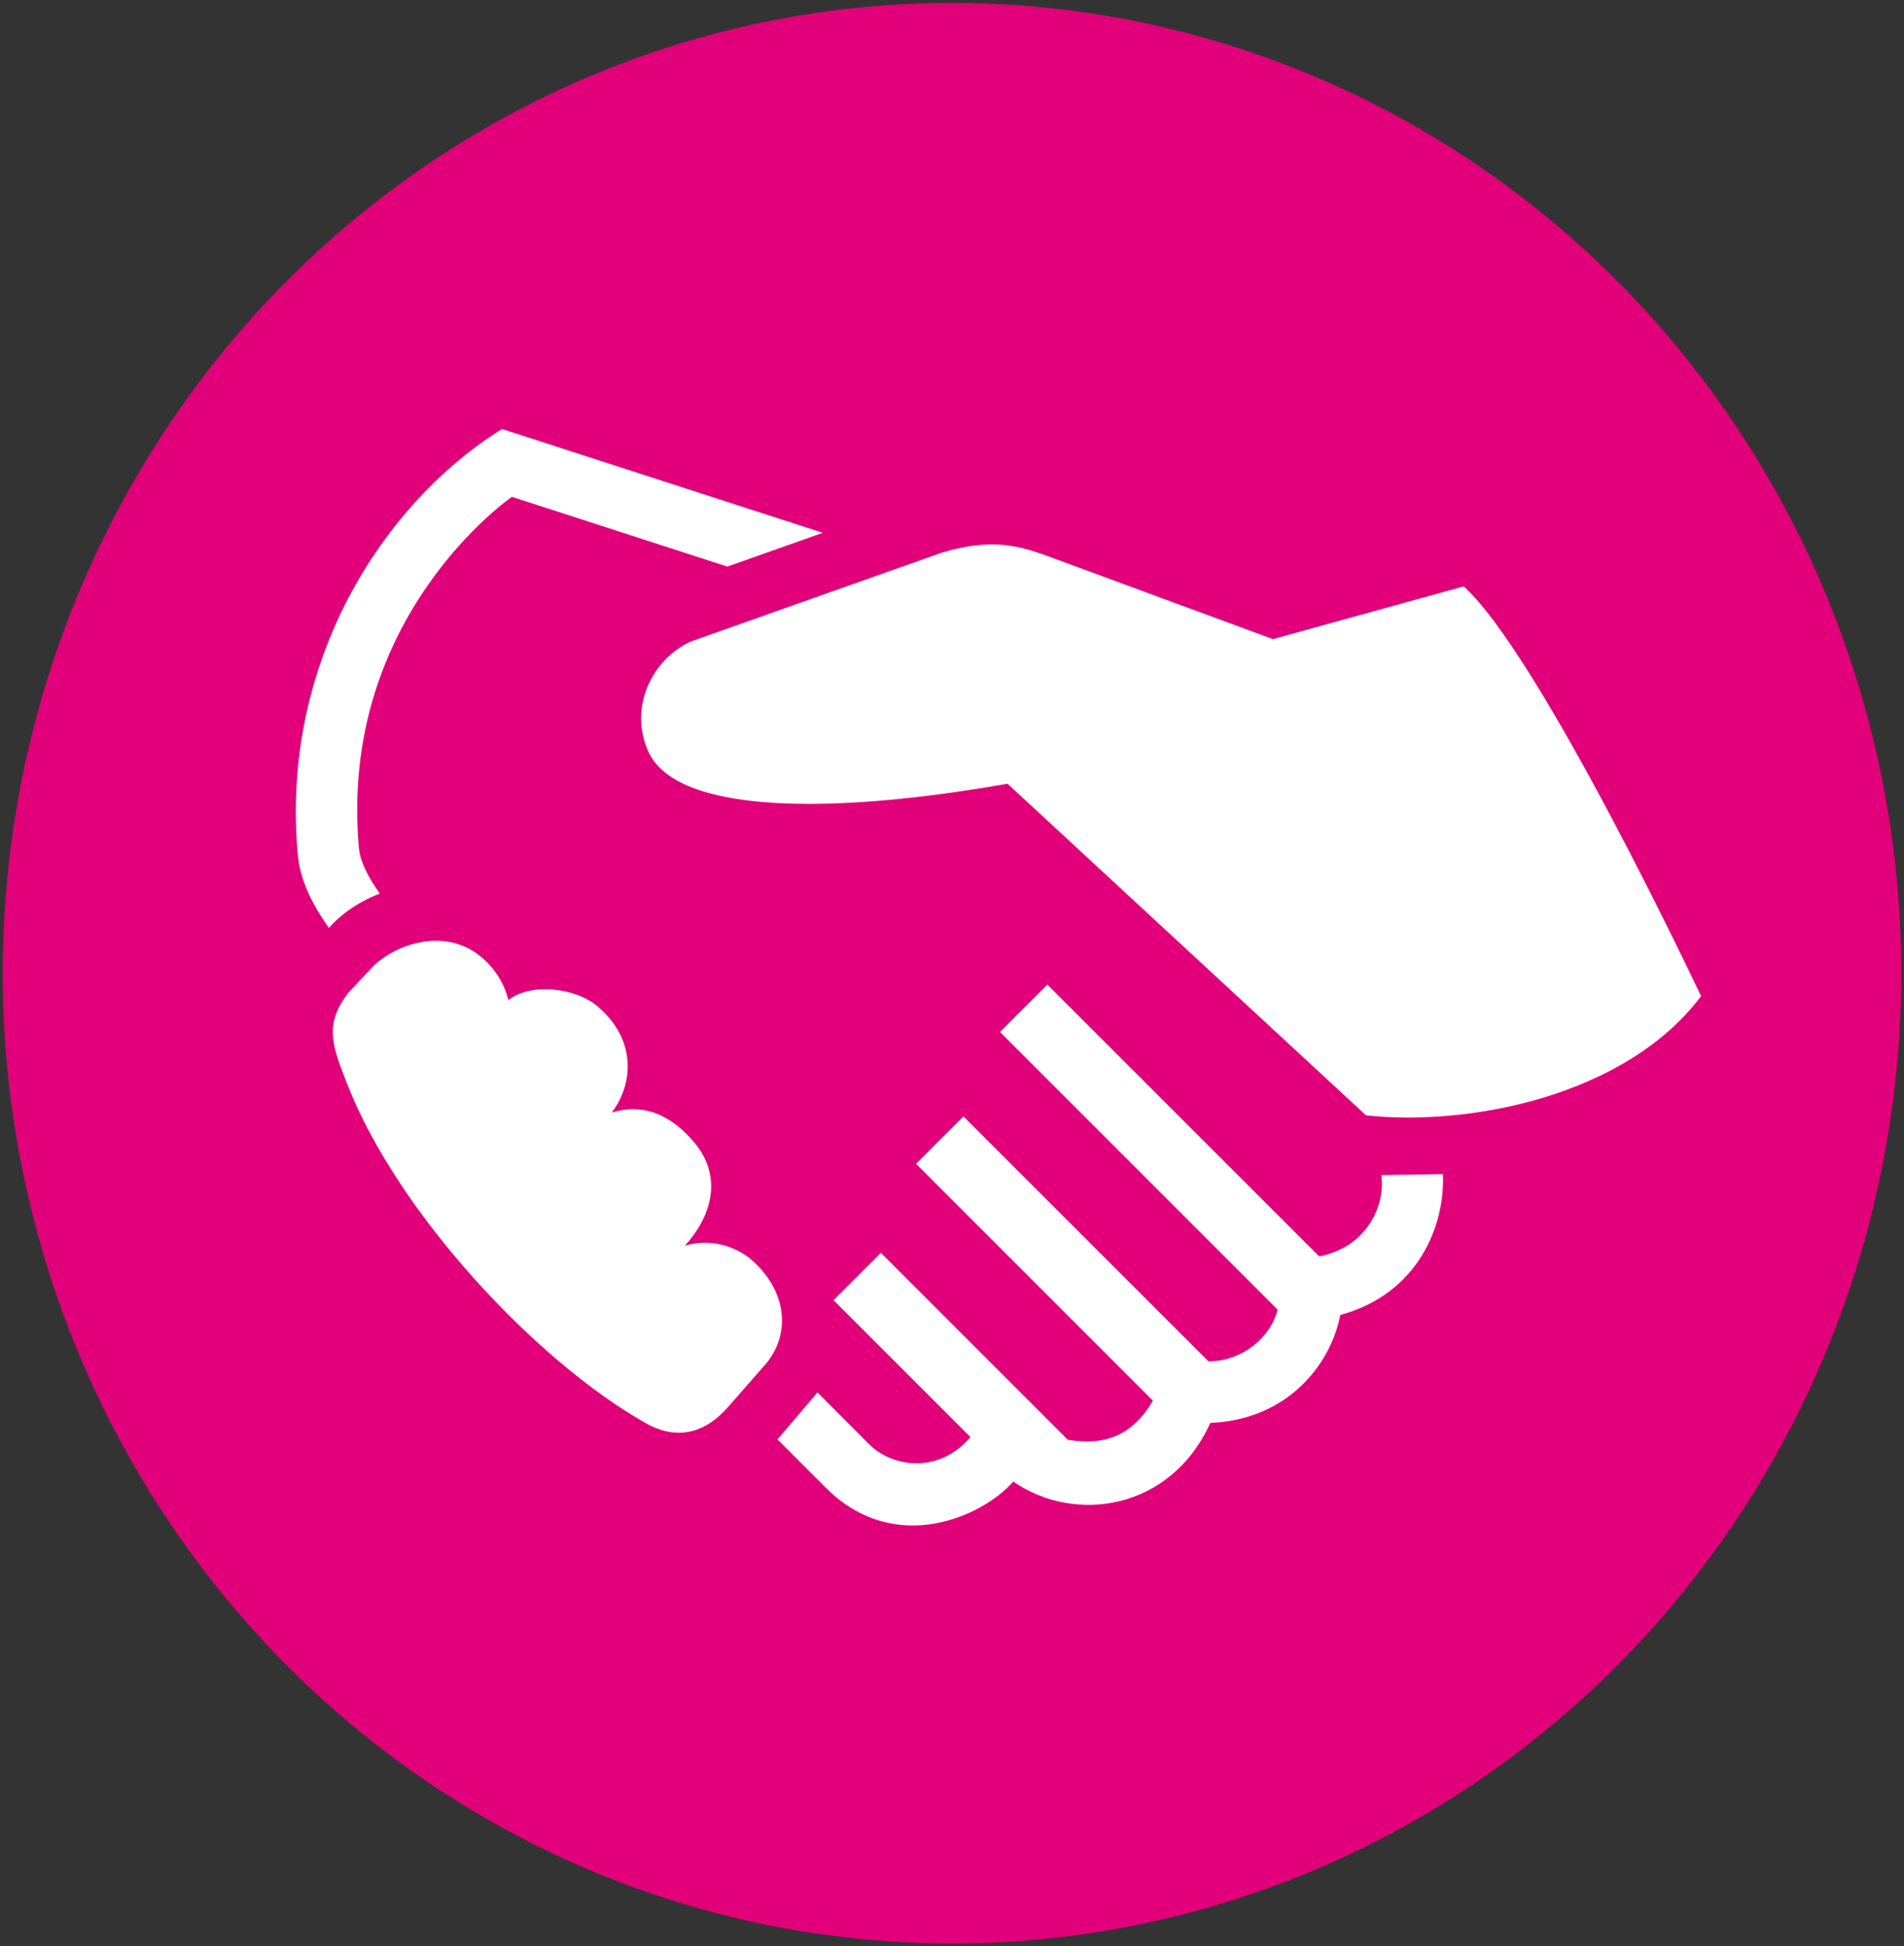 <?xml version="1.0" encoding="utf-8"?>
<!-- Generator: Adobe Illustrator 25.1.0, SVG Export Plug-In . SVG Version: 6.00 Build 0)  -->
<svg version="1.1" id="Calque_1" xmlns="http://www.w3.org/2000/svg" xmlns:xlink="http://www.w3.org/1999/xlink" x="0px" y="0px"
	 viewBox="0 0 138.66 141.73" style="enable-background:new 0 0 138.66 141.73;" xml:space="preserve">
<rect x="0" y="0" width="138.66" height="141.73" fill="#333333" stroke="none"/>
<style type="text/css">
	.st0{fill:#E1007A;}
	.st1{fill:#FFFFFF;}
</style>
<g>
	<ellipse class="st0" cx="69.33" cy="70.87" rx="69.13" ry="70.66"/>
	<g>
		<path class="st1" d="M23.95,67.57c0.67-0.77,1.92-1.81,3.71-2.5c-0.87-1.22-1.43-2.34-1.52-3.29c-1.53-16.9,11.14-25.6,11.14-25.6
			l15.69,5.08l6.95-2.46l-23.36-7.56c-8.61,5.36-16.13,16.89-14.88,30.94C21.8,63.51,22.26,65.19,23.95,67.57z"/>
		<path class="st1" d="M63.3,105.18l-3.77-3.78l-2.91,3.42l3.52,3.52c5.06,5.06,11.48,2.05,13.65-0.45
			c4.53,3.13,11.5,2.05,14.35-4.27c6.1-0.27,8.93-4.83,9.46-7.86c5.66-1.53,7.65-6.5,7.48-10.26l-4.49,0.07
			c0.32,2.09-0.95,5.23-4.52,5.92c-4.34-4.34-19.8-19.79-19.8-19.79l-3.45,3.45c0,0,16.59,16.59,20.22,20.22
			c-0.48,2-2.61,3.79-5.04,3.76L70.16,81.3l-3.45,3.45L83.96,102c-1.49,2.54-3.51,3.3-6.19,2.85L64.15,91.23l-3.45,3.45l9.97,9.97
			C68.34,107.39,64.95,106.82,63.3,105.18z"/>
		<path class="st1" d="M106.6,42.7l-13.9,3.84l-16.42-6.05c-2.38-0.88-4.31-1.25-7.71-0.24l-18.25,6.46
			c-2.76,1.23-4.59,4.75-3.1,8.03c1.16,2.57,5.36,3.8,11.7,3.8c4.03,0,8.92-0.5,14.45-1.47l26.11,24.15
			c7.34,0.81,18.87-1.32,24.4-8.68C123.88,72.55,112.28,47.88,106.6,42.7z"/>
		<path class="st1" d="M50.55,83.18c-1.34-1.58-3.31-2.99-6-2.16c1.58-2.08,1.84-5.31-1.06-7.76c-1.58-1.33-4.86-1.72-6.47-0.43
			c-0.29-1.22-1-2.36-2.07-3.22c-2.51-2.01-5.95-0.96-7.72,0.7l-1.83,1.95c-1.81,2.31-1.24,3.82-0.1,6.72
			c3.7,9.42,13.79,20.18,21.75,24.67c1.83,1.03,3.96,1.09,5.96-1.18l2.85-3.25c1.77-2.25,1.37-5.28-1.11-7.46
			c-0.61-0.54-2.44-1.75-4.87-1.05C51.69,88.74,52.76,85.81,50.55,83.18z"/>
	</g>
</g>
</svg>

